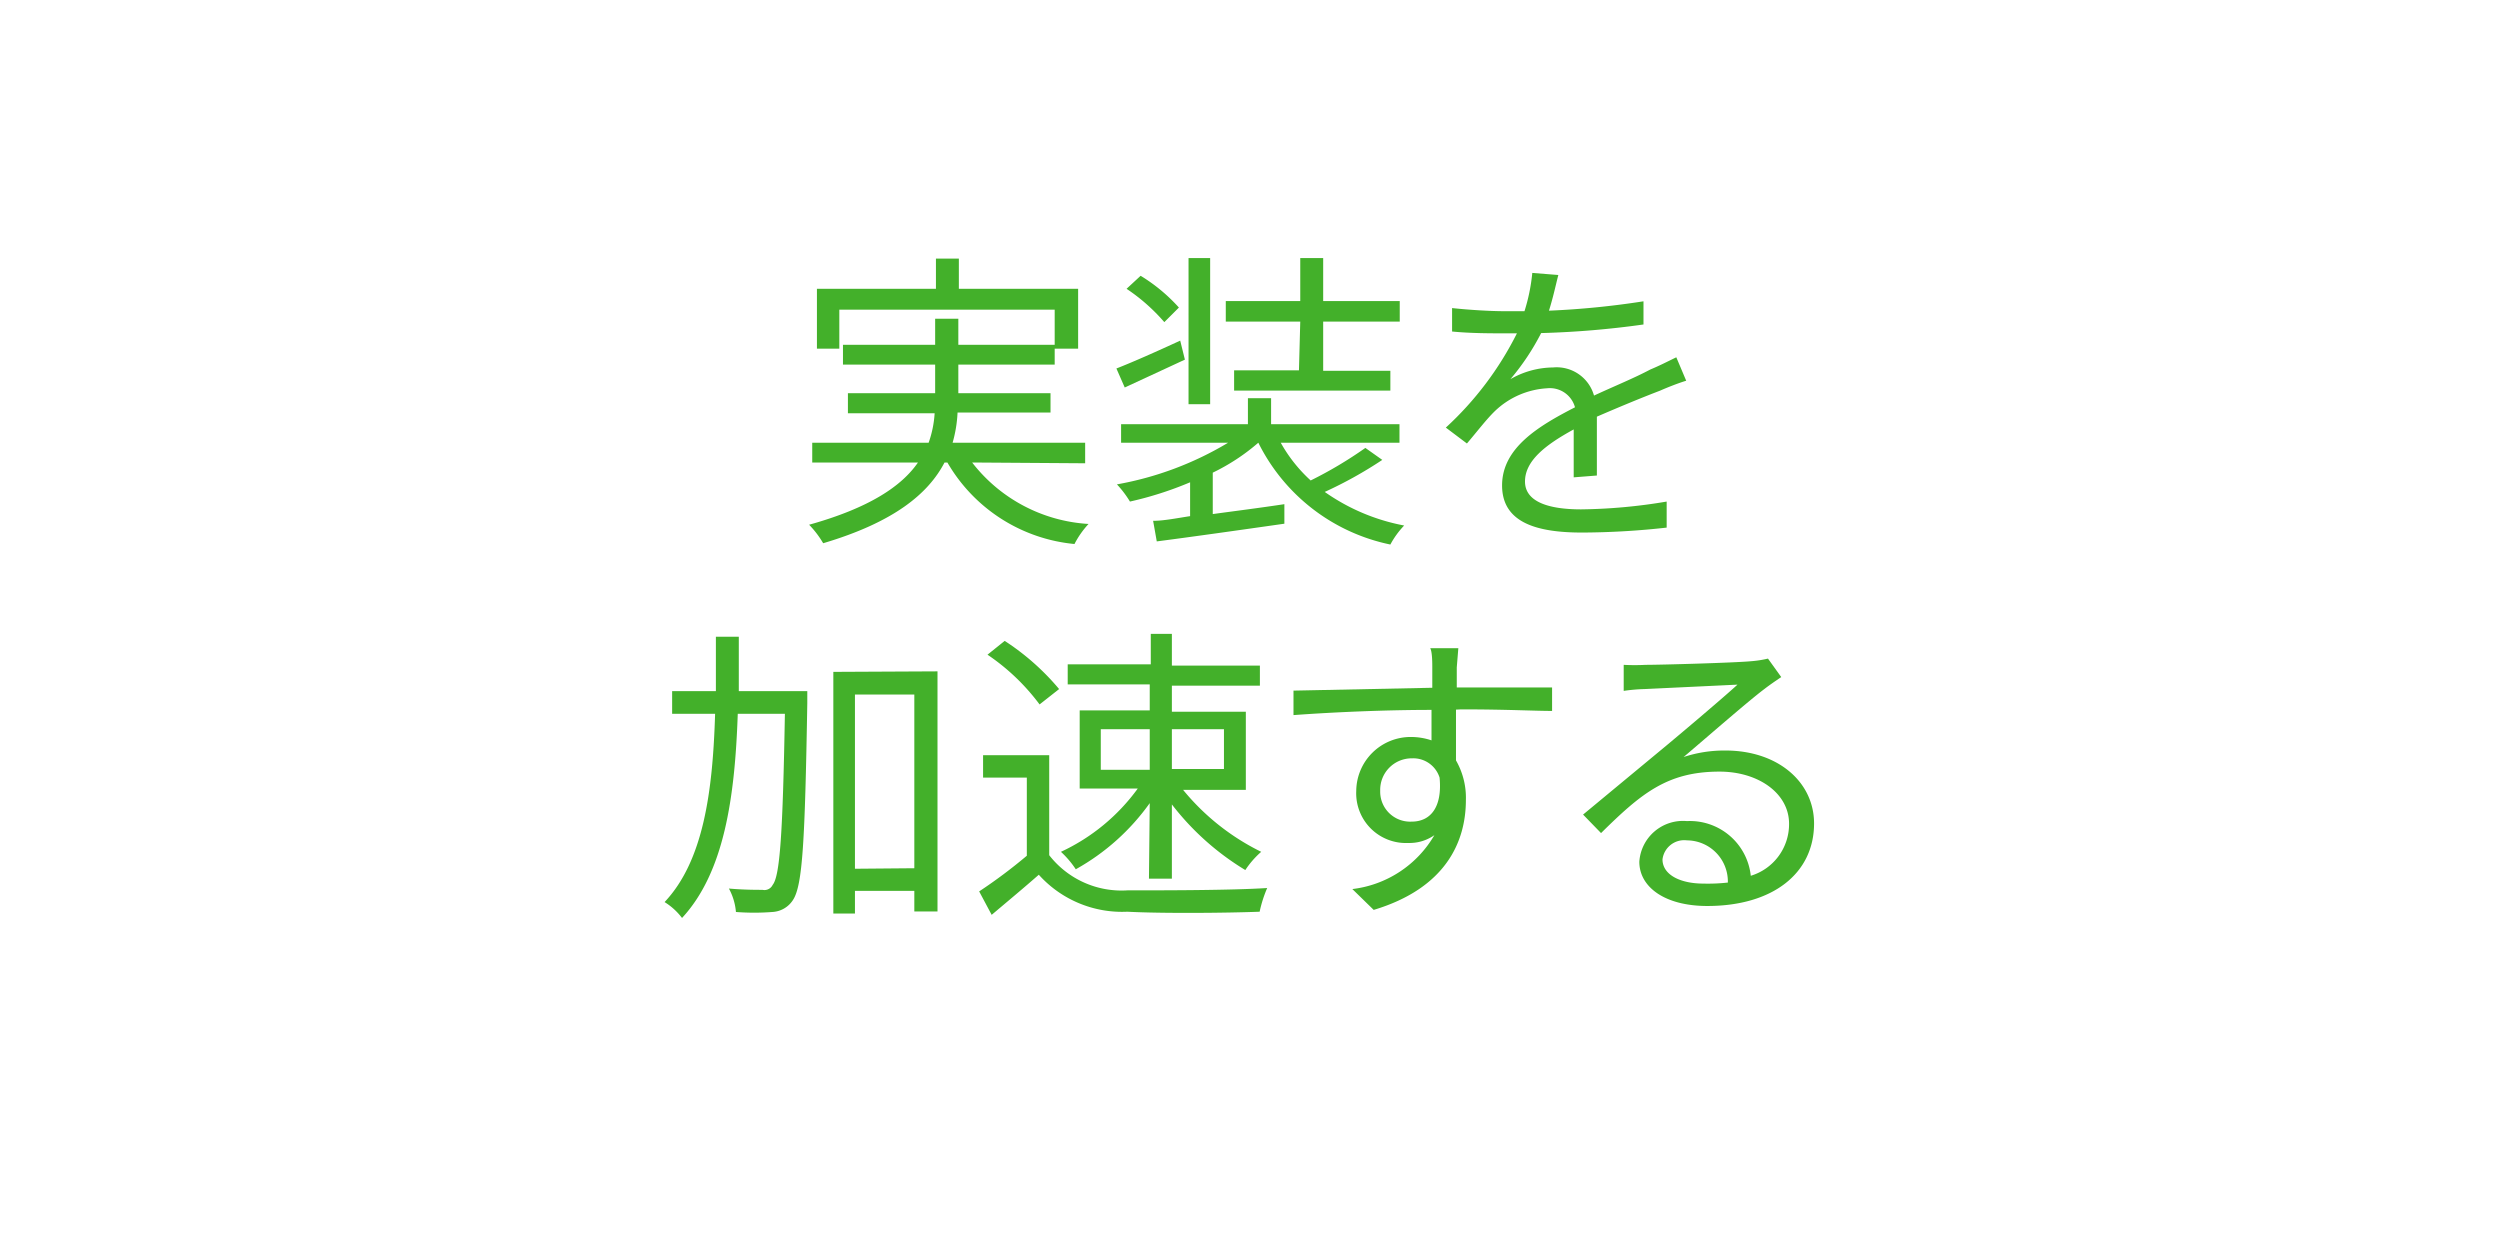 <svg xmlns="http://www.w3.org/2000/svg" id="Layer_16167450d0b185" data-name="Layer 1" viewBox="0 0 96 48" aria-hidden="true" style="fill:url(#CerosGradient_id444422c7a);" width="96px" height="48px"><defs><linearGradient class="cerosgradient" data-cerosgradient="true" id="CerosGradient_id444422c7a" gradientUnits="userSpaceOnUse" x1="50%" y1="100%" x2="50%" y2="0%"><stop offset="0%" stop-color="#43B02A"/><stop offset="100%" stop-color="#43B02A"/></linearGradient><linearGradient/></defs><path d="M37.33,17.76a6.11,6.11,0,0,0,4.47,2.36,3.44,3.44,0,0,0-.54.77,6.33,6.33,0,0,1-4.88-3.13h-.11c-.62,1.19-1.93,2.29-4.66,3.1a3.71,3.71,0,0,0-.54-.71c2.33-.65,3.56-1.49,4.18-2.39H31.19V17h4.47a4.13,4.13,0,0,0,.23-1.13H32.56V15.1h3.35V14H32.37v-.76h3.54v-1h.89v1h3.7V11.89H32.23v1.5h-.86v-2.3h4.57V9.93h.88v1.16H41.4v2.3h-.9V14H36.8V15.1h3.54v.74H36.77A5,5,0,0,1,36.58,17h5.09v.79Z" style="fill:url(#CerosGradient_id444422c7a);"/><path d="M45.5,13.81l-2.31,1.07-.32-.73c.64-.25,1.54-.65,2.45-1.07Zm7.58,3.85a15.93,15.93,0,0,1-2.21,1.23,7.8,7.8,0,0,0,3.05,1.29,3.31,3.31,0,0,0-.53.73A7.31,7.31,0,0,1,48.32,17h0a7.92,7.92,0,0,1-1.75,1.15v1.59c.88-.12,1.83-.24,2.75-.38l0,.75c-1.75.25-3.59.51-4.9.68L44.28,20c.4,0,.9-.1,1.42-.18v-1.3a13.47,13.47,0,0,1-2.31.74,4,4,0,0,0-.5-.66A12.56,12.56,0,0,0,47.16,17H43.05v-.71h4.87v-1h.89v1h4.93V17H49.18a5.75,5.75,0,0,0,1.15,1.45,15.74,15.74,0,0,0,2.1-1.25Zm-8.37-5.29a7.18,7.18,0,0,0-1.45-1.28l.54-.5a6.58,6.58,0,0,1,1.47,1.22Zm1.76,3.15h-.83V9.91h.83Zm3.46-3.17H47.07v-.79h2.86V9.91h.88v1.65h2.94v.79H50.81v1.89h2.58V15h-6v-.78h2.49Z" style="fill:url(#CerosGradient_id444422c7a);"/><path d="M60.43,18.33c0-.45,0-1.22,0-1.84-1.1.6-1.87,1.21-1.87,2s.93,1.07,2.15,1.07A20.93,20.93,0,0,0,64,19.26l0,1a29.94,29.94,0,0,1-3.25.19c-1.7,0-3.07-.36-3.07-1.81s1.42-2.29,2.8-3a1,1,0,0,0-1.07-.73,3.16,3.16,0,0,0-2,.87c-.34.33-.67.77-1.08,1.25l-.81-.61a12.51,12.51,0,0,0,2.73-3.62h-.49c-.51,0-1.31,0-2-.07v-.9c.64.07,1.47.12,2,.12.25,0,.5,0,.78,0a7.11,7.11,0,0,0,.3-1.47l1,.08c-.09.34-.19.83-.36,1.37a32.1,32.1,0,0,0,3.63-.36v.89a34.68,34.68,0,0,1-3.93.33A9.2,9.2,0,0,1,58,14.56a3.34,3.34,0,0,1,1.64-.45,1.49,1.49,0,0,1,1.57,1.08c.82-.38,1.54-.67,2.16-1,.36-.15.65-.3,1-.47l.38.9c-.3.09-.73.26-1,.38-.68.26-1.53.61-2.43,1,0,.68,0,1.69,0,2.26Z" style="fill:url(#CerosGradient_id444422c7a);"/><path d="M31,27c-.09,5.31-.18,7-.55,7.56a1,1,0,0,1-.79.46,9.06,9.06,0,0,1-1.4,0,2.28,2.28,0,0,0-.27-.9c.55.05,1.07.05,1.29.05a.35.35,0,0,0,.39-.19c.28-.34.39-2,.47-6.57H28.33c-.11,3.22-.52,6.09-2.14,7.84a2.46,2.46,0,0,0-.67-.61c1.49-1.58,1.85-4.23,1.94-7.23H25.81v-.87h1.68c0-.68,0-1.38,0-2.09h.88c0,.71,0,1.41,0,2.09H31Zm5-1.22V35h-.89v-.79H32.83v.87H32V25.8Zm-.89,7.56V26.67H32.83v6.69Z" style="fill:url(#CerosGradient_id444422c7a);"/><path d="M40.29,32.84a3.52,3.52,0,0,0,3,1.35c1.31,0,4,0,5.37-.09a4.85,4.85,0,0,0-.29.91c-1.3.05-3.76.07-5.08,0a4.3,4.3,0,0,1-3.4-1.42c-.57.5-1.17,1-1.81,1.54l-.48-.9a19.76,19.76,0,0,0,1.83-1.37v-3H37.75V29h2.54Zm-.37-5.79a8.24,8.24,0,0,0-2-1.91l.66-.53a9.4,9.4,0,0,1,2.09,1.85Zm4.23,3.79a8.64,8.64,0,0,1-2.84,2.54,3.61,3.61,0,0,0-.57-.67,7.6,7.6,0,0,0,2.95-2.43H41.46v-3h2.69v-1H41v-.77h3.19V24.34H45v1.22h3.38v.77H45v1h2.84v3H45.43a9,9,0,0,0,3,2.38,3.45,3.45,0,0,0-.61.7A10.25,10.25,0,0,1,45,30.89v2.85h-.88Zm-1.88-1.28h1.88V28H42.27ZM45,28v1.53h2V28Z" style="fill:url(#CerosGradient_id444422c7a);"/><path d="M55.91,27.25c0,.67,0,1.41,0,1.95a2.88,2.88,0,0,1,.38,1.52c0,1.61-.78,3.39-3.54,4.22l-.82-.8a4.22,4.22,0,0,0,3.15-2.07,1.66,1.66,0,0,1-1,.3,1.91,1.91,0,0,1-2-2,2.09,2.09,0,0,1,2.1-2.07,2.47,2.47,0,0,1,.79.13c0-.35,0-.77,0-1.17-1.8,0-3.81.09-5.3.2l0-.94L55,26.41c0-.33,0-.61,0-.78s0-.6-.08-.74H56l-.06.74c0,.18,0,.46,0,.77h3.66v.9c-.67,0-1.75-.06-3.49-.06Zm-.63,2.61a1.06,1.06,0,0,0-1.06-.74A1.21,1.21,0,0,0,53,30.37a1.15,1.15,0,0,0,1.21,1.18C54.93,31.55,55.39,31,55.28,29.86Z" style="fill:url(#CerosGradient_id444422c7a);"/><path d="M68.4,26c-.21.14-.47.32-.65.46-.59.44-2.19,1.84-3.1,2.61a5,5,0,0,1,1.61-.25c2,0,3.4,1.2,3.4,2.8,0,1.92-1.59,3.17-4.1,3.17-1.62,0-2.61-.72-2.61-1.7a1.68,1.68,0,0,1,1.83-1.56,2.35,2.35,0,0,1,2.45,2.1,2.07,2.07,0,0,0,1.47-2c0-1.16-1.17-2-2.67-2-2,0-3,.83-4.55,2.36l-.69-.71L64,28.62c.66-.55,2.14-1.8,2.72-2.33l-3.57.17a6.62,6.62,0,0,0-.8.07l0-1a8.15,8.15,0,0,0,.84,0c.61,0,3.43-.08,4.06-.14a4.07,4.07,0,0,0,.64-.1Zm-2.05,7.86a1.58,1.58,0,0,0-1.57-1.59.84.84,0,0,0-.94.73c0,.59.68.93,1.57.93A6.79,6.79,0,0,0,66.35,33.89Z" style="fill:url(#CerosGradient_id444422c7a);"/></svg>